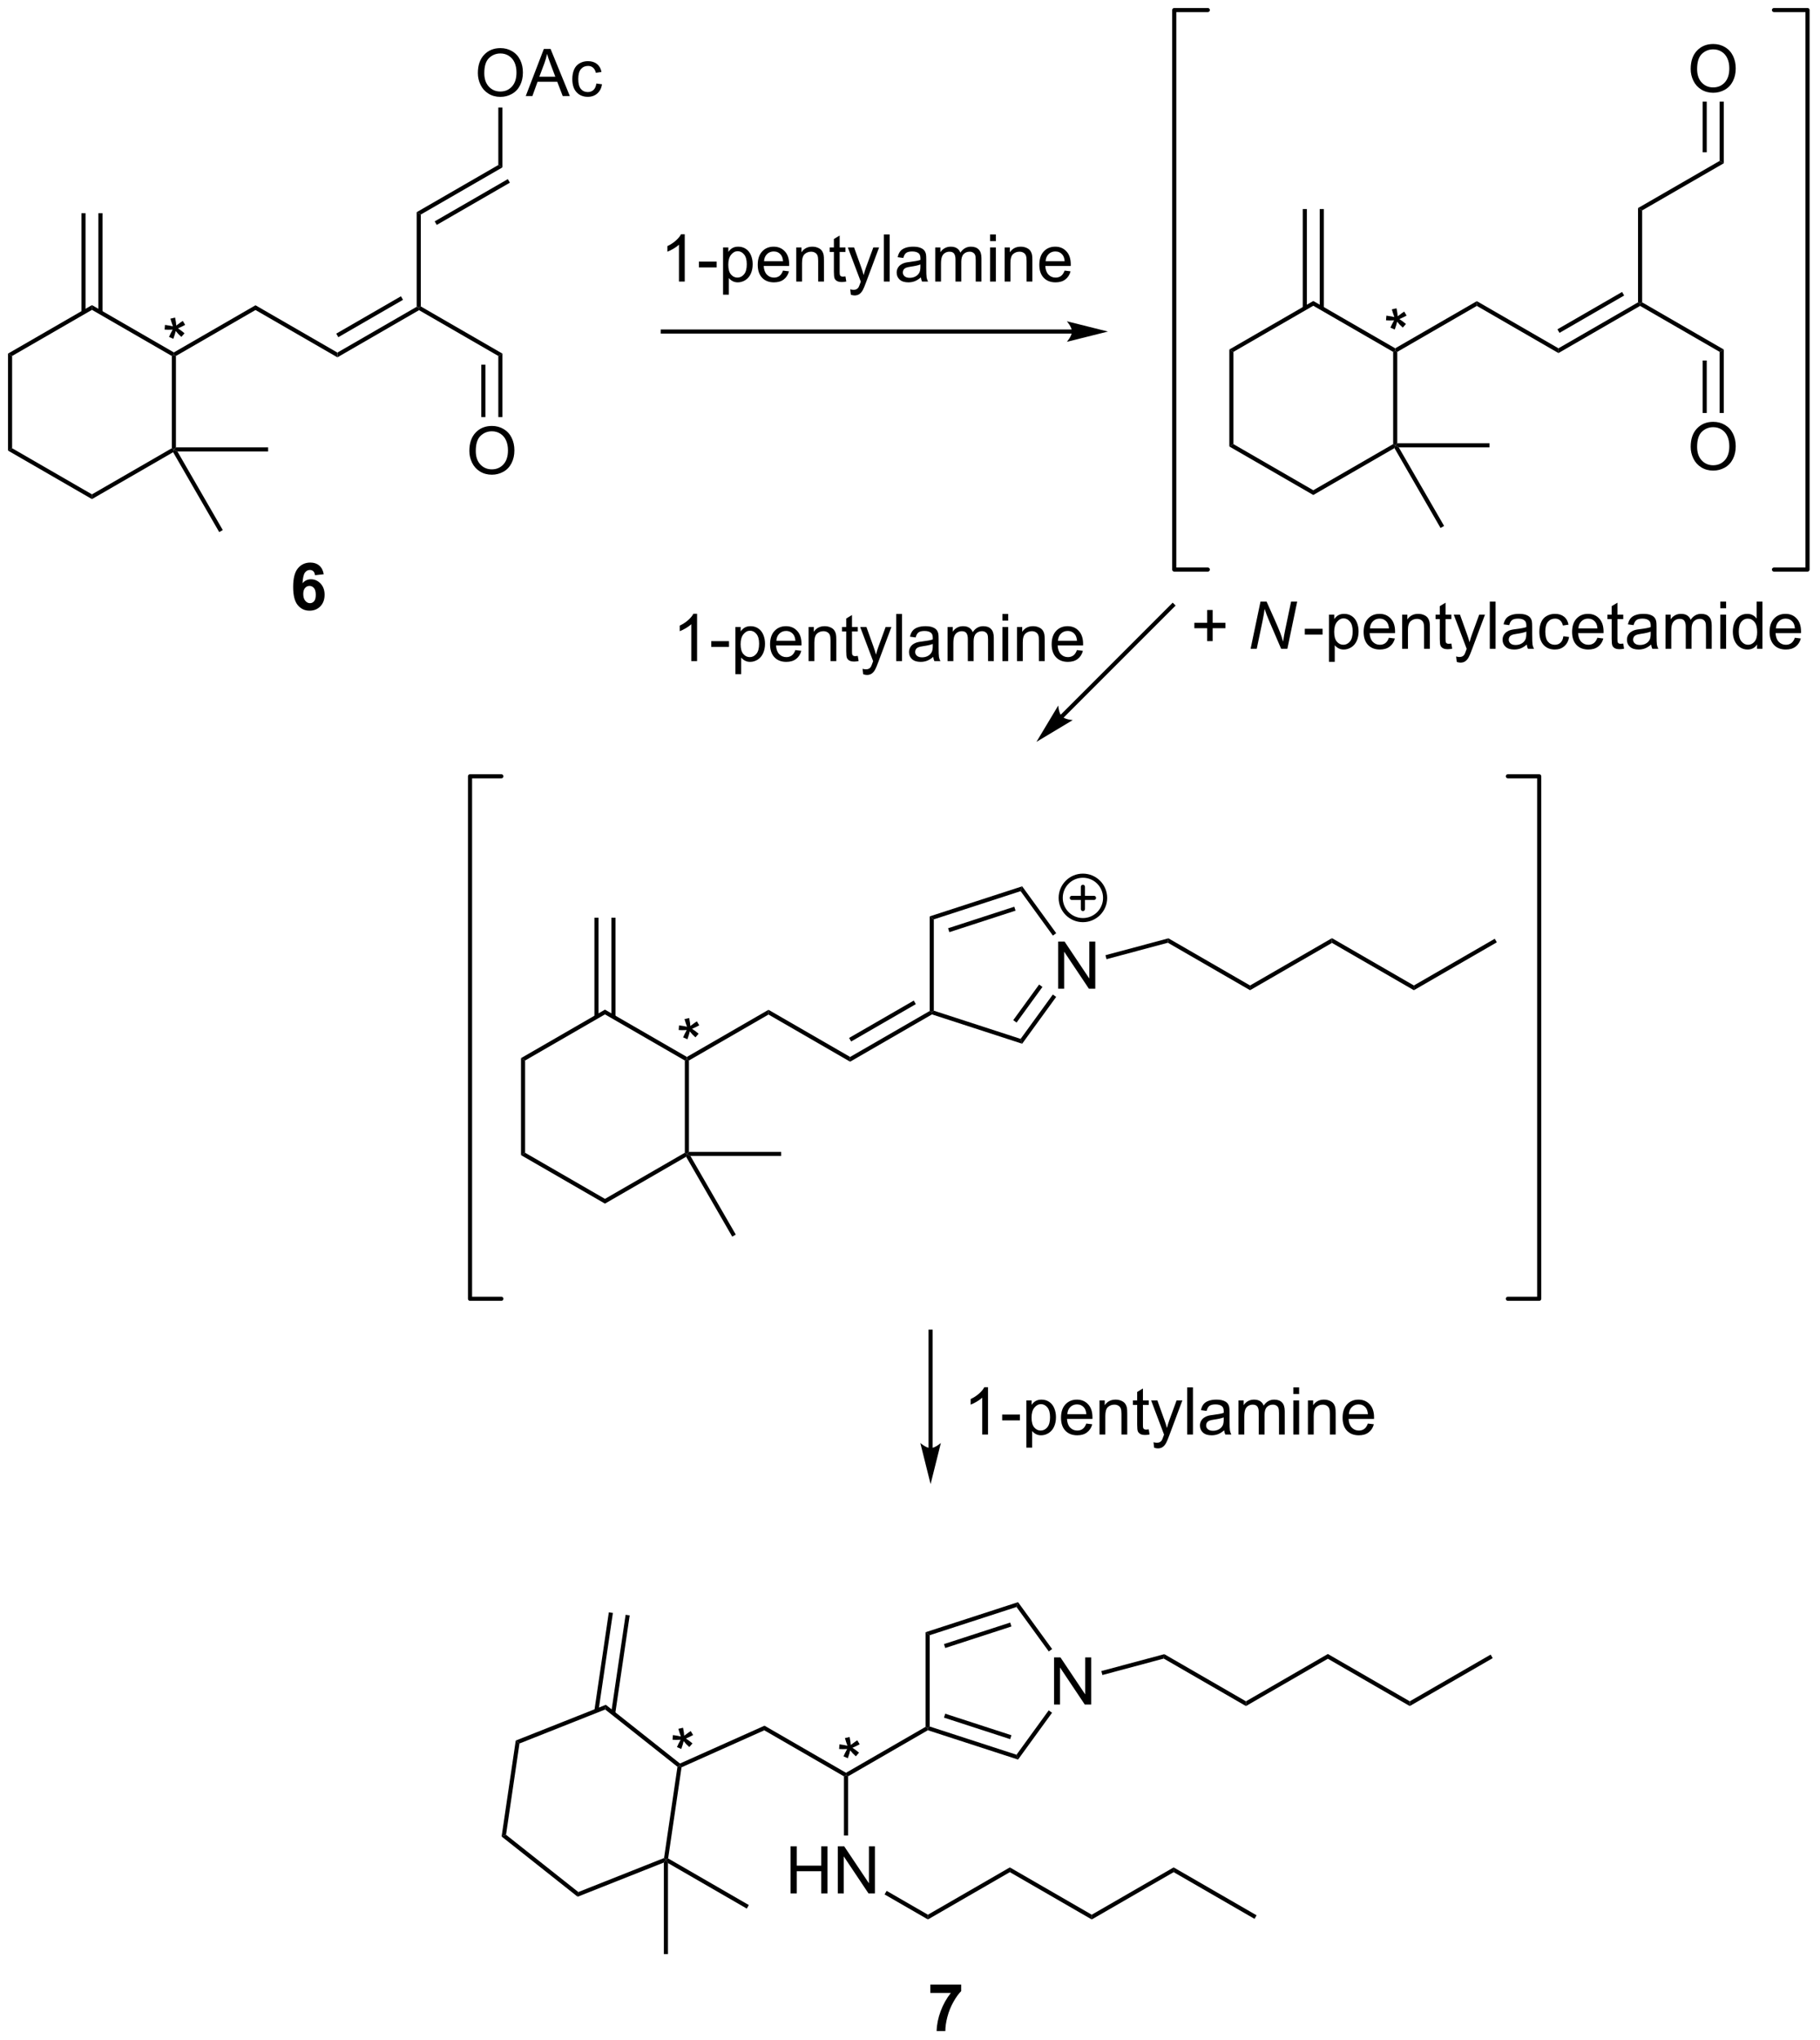 <?xml version="1.0" encoding="UTF-8"?>
<!DOCTYPE svg PUBLIC '-//W3C//DTD SVG 1.0//EN'
          'http://www.w3.org/TR/2001/REC-SVG-20010904/DTD/svg10.dtd'>
<svg stroke-dasharray="none" shape-rendering="auto" xmlns="http://www.w3.org/2000/svg" font-family="'Dialog'" text-rendering="auto" width="607" fill-opacity="1" color-interpolation="auto" color-rendering="auto" preserveAspectRatio="xMidYMid meet" font-size="12px" viewBox="0 0 607 680" fill="black" xmlns:xlink="http://www.w3.org/1999/xlink" stroke="black" image-rendering="auto" stroke-miterlimit="10" stroke-linecap="square" stroke-linejoin="miter" font-style="normal" stroke-width="1" height="680" stroke-dashoffset="0" font-weight="normal" stroke-opacity="1"
><!--Generated by the Batik Graphics2D SVG Generator--><defs id="genericDefs"
  /><g
  ><defs id="defs1"
    ><clipPath clipPathUnits="userSpaceOnUse" id="clipPath1"
      ><path d="M0.646 0.646 L227.963 0.646 L227.963 255.553 L0.646 255.553 L0.646 0.646 Z"
      /></clipPath
      ><clipPath clipPathUnits="userSpaceOnUse" id="clipPath2"
      ><path d="M1.601 18.653 L1.601 266.473 L222.597 266.473 L222.597 18.653 Z"
      /></clipPath
      ><clipPath clipPathUnits="userSpaceOnUse" id="clipPath3"
      ><path d="M-25.435 52.709 L186.979 180.345 L300.801 -9.078 L88.387 -136.715 Z"
      /></clipPath
      ><clipPath clipPathUnits="userSpaceOnUse" id="clipPath4"
      ><path d="M0.973 18.025 L0.973 68.576 L0.973 68.576 L186.979 180.345 L223.225 120.024 L223.225 18.025 L0.973 18.025 Z"
      /></clipPath
      ><clipPath clipPathUnits="userSpaceOnUse" id="clipPath5"
      ><path d="M1.601 18.653 L1.601 266.472 L222.597 266.472 L222.597 18.653 Z"
      /></clipPath
      ><clipPath clipPathUnits="userSpaceOnUse" id="clipPath6"
      ><path d="M47.54 179.446 L259.954 307.082 L373.775 117.659 L161.361 -9.977 Z"
      /></clipPath
      ><clipPath clipPathUnits="userSpaceOnUse" id="clipPath7"
      ><path d="M47.54 179.446 L196.743 269.1 L223.225 269.1 L223.225 269.1 L223.225 27.196 L207.963 18.025 L144.536 18.025 Z"
      /></clipPath
      ><clipPath clipPathUnits="userSpaceOnUse" id="clipPath8"
      ><path d="M-68.09 147.558 L144.324 275.194 L258.145 85.771 L45.731 -41.865 Z"
      /></clipPath
      ><clipPath clipPathUnits="userSpaceOnUse" id="clipPath9"
      ><path d="M0.973 32.622 L0.973 189.057 L0.973 189.057 L134.182 269.1 L147.986 269.1 L223.225 143.886 L223.225 64.788 L223.225 64.788 L145.402 18.025 L145.402 18.025 L9.744 18.025 Z"
      /></clipPath
      ><clipPath clipPathUnits="userSpaceOnUse" id="clipPath10"
      ><path d="M-133.525 206.641 L78.888 334.277 L192.71 144.855 L-19.704 17.218 Z"
      /></clipPath
      ><clipPath clipPathUnits="userSpaceOnUse" id="clipPath11"
      ><path d="M0.973 29.643 L0.973 269.1 L118.052 269.1 L192.71 144.855 L0.973 29.643 Z"
      /></clipPath
      ><clipPath clipPathUnits="userSpaceOnUse" id="clipPath12"
      ><path d="M-142.381 188.739 L70.033 316.375 L183.854 126.952 L-28.559 -0.684 Z"
      /></clipPath
      ><clipPath clipPathUnits="userSpaceOnUse" id="clipPath13"
      ><path d="M0.973 18.025 L0.973 269.1 L98.44 269.1 L183.854 126.952 L2.576 18.025 L0.973 18.025 Z"
      /></clipPath
    ></defs
    ><g transform="scale(2.667,2.667) translate(-0.646,-0.646) matrix(1.029,0,0,1.029,-1.001,-18.541)"
    ><path d="M42.591 62.062 L42.591 61.484 L52.266 55.898 L52.516 56.043 L52.516 56.331 ZM42.716 59.608 L50.578 55.068 L50.328 54.635 L42.466 59.174 Z" stroke="none" clip-path="url(#clipPath2)"
    /></g
    ><g transform="matrix(2.743,0,0,2.743,-4.391,-51.165)"
    ><path d="M58.669 73.459 Q58.669 72.032 59.434 71.227 Q60.2 70.42 61.411 70.42 Q62.202 70.42 62.838 70.8 Q63.476 71.178 63.809 71.855 Q64.145 72.532 64.145 73.391 Q64.145 74.263 63.794 74.951 Q63.442 75.638 62.796 75.993 Q62.153 76.347 61.406 76.347 Q60.598 76.347 59.96 75.956 Q59.325 75.563 58.997 74.888 Q58.669 74.211 58.669 73.459 ZM59.45 73.469 Q59.45 74.506 60.005 75.102 Q60.562 75.696 61.403 75.696 Q62.257 75.696 62.809 75.094 Q63.364 74.493 63.364 73.388 Q63.364 72.688 63.127 72.167 Q62.89 71.646 62.434 71.36 Q61.981 71.071 61.413 71.071 Q60.609 71.071 60.028 71.626 Q59.45 72.178 59.45 73.469 Z" stroke="none" clip-path="url(#clipPath2)"
    /></g
    ><g transform="matrix(2.743,0,0,2.743,-4.391,-51.165)"
    ><path d="M52.766 55.898 L52.516 56.043 L52.266 55.898 L52.266 44.438 L52.766 44.727 Z" stroke="none" clip-path="url(#clipPath2)"
    /></g
    ><g transform="matrix(2.743,0,0,2.743,-4.391,-51.165)"
    ><path d="M52.766 44.727 L52.266 44.438 L62.191 38.708 L62.691 38.997 ZM54.704 45.99 L63.597 40.856 L63.347 40.423 L54.454 45.557 Z" stroke="none" clip-path="url(#clipPath2)"
    /></g
    ><g transform="matrix(2.743,0,0,2.743,-4.391,-51.165)"
    ><path d="M62.691 69.346 L62.191 69.346 L62.191 61.917 L62.691 61.629 ZM60.62 69.346 L60.62 62.968 L60.12 62.968 L60.12 69.346 Z" stroke="none" clip-path="url(#clipPath2)"
    /></g
    ><g transform="matrix(2.743,0,0,2.743,-4.391,-51.165)"
    ><path d="M62.691 61.629 L62.191 61.917 L52.516 56.331 L52.516 56.043 L52.766 55.898 Z" stroke="none" clip-path="url(#clipPath2)"
    /></g
    ><g transform="matrix(2.743,0,0,2.743,-4.391,-51.165)"
    ><path d="M42.591 61.484 L42.591 62.062 L32.666 56.331 L32.666 55.754 Z" stroke="none" clip-path="url(#clipPath2)"
    /></g
    ><g transform="matrix(2.743,0,0,2.743,-4.391,-51.165)"
    ><path d="M32.666 55.754 L32.666 56.331 L22.992 61.917 L22.742 61.773 L22.742 61.484 Z" stroke="none" clip-path="url(#clipPath2)"
    /></g
    ><g transform="matrix(2.743,0,0,2.743,-4.391,-51.165)"
    ><path d="M22.742 61.484 L22.742 61.773 L22.492 61.917 L12.782 56.312 L12.782 55.734 Z" stroke="none" clip-path="url(#clipPath2)"
    /></g
    ><g transform="matrix(2.743,0,0,2.743,-4.391,-51.165)"
    ><path d="M12.782 55.734 L12.782 56.312 L3.073 61.917 L2.573 61.629 Z" stroke="none" clip-path="url(#clipPath2)"
    /></g
    ><g transform="matrix(2.743,0,0,2.743,-4.391,-51.165)"
    ><path d="M2.573 61.629 L3.073 61.917 L3.073 73.129 L2.573 73.417 Z" stroke="none" clip-path="url(#clipPath2)"
    /></g
    ><g transform="matrix(2.743,0,0,2.743,-4.391,-51.165)"
    ><path d="M2.573 73.417 L3.073 73.129 L12.782 78.734 L12.782 79.312 Z" stroke="none" clip-path="url(#clipPath2)"
    /></g
    ><g transform="matrix(2.743,0,0,2.743,-4.391,-51.165)"
    ><path d="M12.782 79.312 L12.782 78.734 L22.492 73.129 L22.742 73.273 L22.65 73.614 Z" stroke="none" clip-path="url(#clipPath2)"
    /></g
    ><g transform="matrix(2.743,0,0,2.743,-4.391,-51.165)"
    ><path d="M22.992 73.023 L22.742 73.273 L22.492 73.129 L22.492 61.917 L22.742 61.773 L22.992 61.917 Z" stroke="none" clip-path="url(#clipPath2)"
    /></g
    ><g transform="matrix(2.743,0,0,2.743,-4.391,-51.165)"
    ><path d="M22.65 73.614 L22.742 73.273 L23.175 73.523 L28.688 83.073 L28.255 83.323 Z" stroke="none" clip-path="url(#clipPath2)"
    /></g
    ><g transform="matrix(2.743,0,0,2.743,-4.391,-51.165)"
    ><path d="M23.175 73.523 L22.742 73.273 L22.992 73.023 L34.202 73.023 L34.202 73.523 Z" stroke="none" clip-path="url(#clipPath2)"
    /></g
    ><g transform="matrix(2.743,0,0,2.743,-4.391,-51.165)"
    ><path d="M14.064 56.618 L14.064 44.563 L13.564 44.563 L13.564 56.618 ZM12.001 56.618 L12.001 44.563 L11.501 44.563 L11.501 56.618 Z" stroke="none" clip-path="url(#clipPath2)"
    /></g
    ><g transform="matrix(2.743,0,0,2.743,-4.391,-51.165)"
    ><path d="M59.703 27.539 Q59.703 26.112 60.469 25.307 Q61.235 24.5 62.446 24.5 Q63.237 24.5 63.873 24.88 Q64.511 25.257 64.844 25.934 Q65.18 26.612 65.18 27.471 Q65.18 28.343 64.829 29.031 Q64.477 29.718 63.831 30.073 Q63.188 30.427 62.441 30.427 Q61.633 30.427 60.995 30.036 Q60.36 29.643 60.032 28.968 Q59.703 28.291 59.703 27.539 ZM60.485 27.549 Q60.485 28.585 61.039 29.182 Q61.597 29.776 62.438 29.776 Q63.292 29.776 63.844 29.174 Q64.399 28.573 64.399 27.468 Q64.399 26.768 64.162 26.247 Q63.925 25.726 63.469 25.44 Q63.016 25.151 62.448 25.151 Q61.644 25.151 61.063 25.705 Q60.485 26.257 60.485 27.549 ZM65.525 30.328 L67.726 24.601 L68.543 24.601 L70.887 30.328 L70.022 30.328 L69.356 28.593 L66.96 28.593 L66.332 30.328 L65.525 30.328 ZM67.179 27.976 L69.121 27.976 L68.522 26.39 Q68.249 25.666 68.116 25.203 Q68.007 25.752 67.809 26.296 L67.179 27.976 ZM74.109 28.807 L74.801 28.898 Q74.687 29.612 74.22 30.018 Q73.754 30.421 73.075 30.421 Q72.223 30.421 71.705 29.864 Q71.187 29.307 71.187 28.268 Q71.187 27.596 71.408 27.093 Q71.632 26.588 72.088 26.338 Q72.543 26.085 73.077 26.085 Q73.754 26.085 74.184 26.427 Q74.614 26.768 74.734 27.398 L74.051 27.502 Q73.952 27.085 73.705 26.875 Q73.457 26.664 73.106 26.664 Q72.575 26.664 72.241 27.044 Q71.911 27.424 71.911 28.25 Q71.911 29.085 72.231 29.466 Q72.551 29.843 73.067 29.843 Q73.481 29.843 73.757 29.591 Q74.036 29.335 74.109 28.807 Z" stroke="none" clip-path="url(#clipPath2)"
    /></g
    ><g transform="matrix(2.743,0,0,2.743,-4.391,-51.165)"
    ><path d="M62.691 38.997 L62.191 38.708 L62.191 31.721 L62.691 31.721 Z" stroke="none" clip-path="url(#clipPath2)"
    /></g
    ><g transform="matrix(2.743,0,0,2.743,-4.391,-51.165)"
    ><path d="M131.94 58.698 L82.184 58.698 L81.934 58.698 L81.934 59.198 L82.184 59.198 L131.94 59.198 L132.19 59.198 L132.19 58.698 L131.94 58.698 ZM136.315 58.948 L131.315 57.698 C131.315 57.698 131.94 58.401 131.94 58.948 C131.94 59.495 131.315 60.198 131.315 60.198 Z" stroke="none" clip-path="url(#clipPath2)"
    /></g
    ><g transform="matrix(2.743,0,0,2.743,-4.391,-51.165)"
    ><path d="M40.964 88.448 L39.901 88.566 Q39.862 88.237 39.698 88.081 Q39.534 87.925 39.271 87.925 Q38.925 87.925 38.683 88.237 Q38.443 88.55 38.381 89.54 Q38.792 89.055 39.401 89.055 Q40.089 89.055 40.579 89.579 Q41.068 90.102 41.068 90.93 Q41.068 91.808 40.553 92.342 Q40.037 92.873 39.23 92.873 Q38.362 92.873 37.803 92.198 Q37.245 91.524 37.245 89.987 Q37.245 88.415 37.826 87.719 Q38.409 87.024 39.339 87.024 Q39.99 87.024 40.417 87.388 Q40.847 87.753 40.964 88.448 ZM38.474 90.844 Q38.474 91.378 38.719 91.67 Q38.967 91.961 39.284 91.961 Q39.589 91.961 39.792 91.724 Q39.995 91.485 39.995 90.941 Q39.995 90.383 39.776 90.123 Q39.558 89.862 39.23 89.862 Q38.912 89.862 38.693 90.112 Q38.474 90.36 38.474 90.844 Z" stroke="none" clip-path="url(#clipPath2)"
    /></g
    ><g transform="matrix(1.413,2.351,-2.351,1.413,159.862,-14.665)"
    ><path d="M18.432 54.899 L18.612 54.344 Q19.234 54.563 19.515 54.724 Q19.44 54.016 19.437 53.75 L20.002 53.75 Q19.992 54.138 19.914 54.719 Q20.315 54.516 20.836 54.344 L21.015 54.899 Q20.518 55.063 20.041 55.117 Q20.281 55.326 20.713 55.857 L20.245 56.188 Q20.018 55.88 19.711 55.349 Q19.422 55.899 19.203 56.188 L18.742 55.857 Q19.195 55.297 19.39 55.117 Q18.885 55.021 18.432 54.899 Z" stroke="none" clip-path="url(#clipPath4)"
    /></g
    ><g transform="matrix(2.743,0,0,2.743,-4.391,-51.163)"
    ><path d="M148.38 96.573 L148.38 95.003 L146.82 95.003 L146.82 94.346 L148.38 94.346 L148.38 92.789 L149.044 92.789 L149.044 94.346 L150.602 94.346 L150.602 95.003 L149.044 95.003 L149.044 96.573 L148.38 96.573 Z" stroke="none" clip-path="url(#clipPath5)"
    /></g
    ><g transform="matrix(2.743,0,0,2.743,-4.391,-51.163)"
    ><path d="M153.66 97.5 L154.861 91.773 L155.603 91.773 L156.566 93.922 Q157.009 94.906 157.267 95.578 Q157.415 95.969 157.611 96.633 Q157.715 95.909 157.876 95.141 L158.579 91.773 L159.324 91.773 L158.129 97.5 L157.371 97.5 L155.949 94.19 Q155.572 93.315 155.361 92.648 Q155.301 93.206 155.134 94.018 L154.407 97.5 L153.66 97.5 Z" stroke="none" clip-path="url(#clipPath5)"
    /></g
    ><g transform="matrix(2.743,0,0,2.743,-4.391,-51.163)"
    ><path d="M160.25 95.781 L160.25 95.073 L162.409 95.073 L162.409 95.781 L160.25 95.781 ZM163.188 99.091 L163.188 93.352 L163.828 93.352 L163.828 93.891 Q164.055 93.573 164.339 93.417 Q164.625 93.258 165.031 93.258 Q165.562 93.258 165.969 93.531 Q166.375 93.805 166.581 94.302 Q166.789 94.799 166.789 95.393 Q166.789 96.031 166.56 96.542 Q166.331 97.049 165.896 97.323 Q165.461 97.594 164.979 97.594 Q164.628 97.594 164.349 97.445 Q164.07 97.297 163.891 97.07 L163.891 99.091 L163.188 99.091 ZM163.823 95.448 Q163.823 96.25 164.146 96.633 Q164.471 97.016 164.932 97.016 Q165.401 97.016 165.734 96.62 Q166.07 96.221 166.07 95.391 Q166.07 94.596 165.742 94.203 Q165.417 93.807 164.964 93.807 Q164.516 93.807 164.169 94.229 Q163.823 94.648 163.823 95.448 ZM170.475 96.164 L171.202 96.253 Q171.03 96.891 170.564 97.242 Q170.1 97.594 169.379 97.594 Q168.468 97.594 167.934 97.034 Q167.402 96.471 167.402 95.461 Q167.402 94.414 167.941 93.836 Q168.481 93.258 169.34 93.258 Q170.171 93.258 170.697 93.826 Q171.225 94.391 171.225 95.417 Q171.225 95.479 171.223 95.604 L168.129 95.604 Q168.168 96.289 168.514 96.654 Q168.863 97.016 169.381 97.016 Q169.769 97.016 170.043 96.812 Q170.316 96.609 170.475 96.164 ZM168.168 95.026 L170.483 95.026 Q170.436 94.503 170.218 94.242 Q169.881 93.836 169.348 93.836 Q168.863 93.836 168.533 94.162 Q168.202 94.484 168.168 95.026 ZM172.086 97.5 L172.086 93.352 L172.719 93.352 L172.719 93.94 Q173.174 93.258 174.039 93.258 Q174.414 93.258 174.727 93.393 Q175.042 93.526 175.198 93.745 Q175.354 93.963 175.417 94.266 Q175.456 94.461 175.456 94.948 L175.456 97.5 L174.753 97.5 L174.753 94.977 Q174.753 94.547 174.669 94.333 Q174.589 94.12 174.38 93.995 Q174.172 93.867 173.891 93.867 Q173.44 93.867 173.115 94.154 Q172.789 94.438 172.789 95.234 L172.789 97.5 L172.086 97.5 ZM178.069 96.87 L178.171 97.492 Q177.874 97.555 177.639 97.555 Q177.256 97.555 177.046 97.435 Q176.835 97.312 176.749 97.115 Q176.663 96.917 176.663 96.284 L176.663 93.898 L176.147 93.898 L176.147 93.352 L176.663 93.352 L176.663 92.323 L177.363 91.901 L177.363 93.352 L178.069 93.352 L178.069 93.898 L177.363 93.898 L177.363 96.323 Q177.363 96.625 177.4 96.711 Q177.436 96.797 177.519 96.849 Q177.606 96.898 177.762 96.898 Q177.879 96.898 178.069 96.87 ZM178.727 99.099 L178.648 98.438 Q178.878 98.5 179.049 98.5 Q179.284 98.5 179.424 98.422 Q179.565 98.344 179.656 98.203 Q179.721 98.099 179.87 97.68 Q179.891 97.622 179.932 97.508 L178.359 93.352 L179.117 93.352 L179.979 95.753 Q180.148 96.211 180.281 96.713 Q180.401 96.229 180.57 95.768 L181.456 93.352 L182.159 93.352 L180.581 97.57 Q180.328 98.255 180.188 98.513 Q180 98.859 179.758 99.021 Q179.516 99.185 179.18 99.185 Q178.977 99.185 178.727 99.099 ZM182.742 97.5 L182.742 91.773 L183.445 91.773 L183.445 97.5 L182.742 97.5 ZM187.241 96.987 Q186.85 97.32 186.488 97.458 Q186.129 97.594 185.715 97.594 Q185.03 97.594 184.663 97.26 Q184.296 96.924 184.296 96.406 Q184.296 96.102 184.434 95.849 Q184.574 95.596 184.798 95.445 Q185.022 95.292 185.303 95.213 Q185.512 95.159 185.928 95.109 Q186.78 95.008 187.184 94.867 Q187.186 94.721 187.186 94.682 Q187.186 94.253 186.988 94.078 Q186.718 93.838 186.186 93.838 Q185.691 93.838 185.454 94.013 Q185.218 94.188 185.106 94.628 L184.418 94.534 Q184.512 94.094 184.725 93.823 Q184.941 93.549 185.348 93.404 Q185.754 93.258 186.288 93.258 Q186.819 93.258 187.15 93.383 Q187.483 93.508 187.639 93.698 Q187.796 93.885 187.858 94.174 Q187.894 94.354 187.894 94.823 L187.894 95.76 Q187.894 96.742 187.939 97.003 Q187.983 97.26 188.116 97.5 L187.381 97.5 Q187.272 97.281 187.241 96.987 ZM187.184 95.417 Q186.801 95.573 186.035 95.682 Q185.6 95.745 185.421 95.823 Q185.241 95.901 185.142 96.052 Q185.046 96.203 185.046 96.385 Q185.046 96.667 185.259 96.854 Q185.473 97.042 185.881 97.042 Q186.288 97.042 186.603 96.865 Q186.921 96.688 187.069 96.378 Q187.184 96.141 187.184 95.674 L187.184 95.417 ZM191.69 95.979 L192.383 96.07 Q192.268 96.784 191.802 97.19 Q191.336 97.594 190.656 97.594 Q189.805 97.594 189.286 97.037 Q188.768 96.479 188.768 95.44 Q188.768 94.768 188.99 94.266 Q189.214 93.76 189.669 93.51 Q190.125 93.258 190.659 93.258 Q191.336 93.258 191.766 93.599 Q192.195 93.94 192.315 94.57 L191.633 94.674 Q191.534 94.258 191.286 94.047 Q191.039 93.836 190.688 93.836 Q190.156 93.836 189.823 94.216 Q189.492 94.596 189.492 95.422 Q189.492 96.258 189.812 96.638 Q190.133 97.016 190.648 97.016 Q191.062 97.016 191.339 96.763 Q191.617 96.508 191.69 95.979 ZM195.823 96.164 L196.549 96.253 Q196.378 96.891 195.911 97.242 Q195.448 97.594 194.727 97.594 Q193.815 97.594 193.281 97.034 Q192.75 96.471 192.75 95.461 Q192.75 94.414 193.289 93.836 Q193.828 93.258 194.688 93.258 Q195.518 93.258 196.044 93.826 Q196.573 94.391 196.573 95.417 Q196.573 95.479 196.57 95.604 L193.477 95.604 Q193.516 96.289 193.862 96.654 Q194.211 97.016 194.729 97.016 Q195.117 97.016 195.391 96.812 Q195.664 96.609 195.823 96.164 ZM193.516 95.026 L195.831 95.026 Q195.784 94.503 195.565 94.242 Q195.229 93.836 194.695 93.836 Q194.211 93.836 193.88 94.162 Q193.549 94.484 193.516 95.026 ZM198.968 96.87 L199.069 97.492 Q198.772 97.555 198.538 97.555 Q198.155 97.555 197.944 97.435 Q197.733 97.312 197.647 97.115 Q197.561 96.917 197.561 96.284 L197.561 93.898 L197.046 93.898 L197.046 93.352 L197.561 93.352 L197.561 92.323 L198.262 91.901 L198.262 93.352 L198.968 93.352 L198.968 93.898 L198.262 93.898 L198.262 96.323 Q198.262 96.625 198.298 96.711 Q198.335 96.797 198.418 96.849 Q198.504 96.898 198.66 96.898 Q198.777 96.898 198.968 96.87 ZM202.362 96.987 Q201.971 97.32 201.609 97.458 Q201.25 97.594 200.836 97.594 Q200.151 97.594 199.784 97.26 Q199.417 96.924 199.417 96.406 Q199.417 96.102 199.555 95.849 Q199.695 95.596 199.919 95.445 Q200.143 95.292 200.424 95.213 Q200.633 95.159 201.049 95.109 Q201.901 95.008 202.305 94.867 Q202.307 94.721 202.307 94.682 Q202.307 94.253 202.109 94.078 Q201.839 93.838 201.307 93.838 Q200.812 93.838 200.576 94.013 Q200.339 94.188 200.227 94.628 L199.539 94.534 Q199.633 94.094 199.846 93.823 Q200.062 93.549 200.469 93.404 Q200.875 93.258 201.409 93.258 Q201.94 93.258 202.271 93.383 Q202.604 93.508 202.76 93.698 Q202.917 93.885 202.979 94.174 Q203.016 94.354 203.016 94.823 L203.016 95.76 Q203.016 96.742 203.06 97.003 Q203.104 97.26 203.237 97.5 L202.503 97.5 Q202.393 97.281 202.362 96.987 ZM202.305 95.417 Q201.922 95.573 201.156 95.682 Q200.721 95.745 200.542 95.823 Q200.362 95.901 200.263 96.052 Q200.167 96.203 200.167 96.385 Q200.167 96.667 200.38 96.854 Q200.594 97.042 201.003 97.042 Q201.409 97.042 201.724 96.865 Q202.042 96.688 202.19 96.378 Q202.305 96.141 202.305 95.674 L202.305 95.417 ZM204.106 97.5 L204.106 93.352 L204.733 93.352 L204.733 93.932 Q204.928 93.628 205.251 93.443 Q205.577 93.258 205.991 93.258 Q206.452 93.258 206.746 93.451 Q207.043 93.641 207.163 93.984 Q207.655 93.258 208.444 93.258 Q209.061 93.258 209.392 93.599 Q209.725 93.94 209.725 94.651 L209.725 97.5 L209.027 97.5 L209.027 94.885 Q209.027 94.463 208.957 94.279 Q208.889 94.094 208.71 93.982 Q208.53 93.867 208.288 93.867 Q207.85 93.867 207.561 94.159 Q207.272 94.448 207.272 95.088 L207.272 97.5 L206.569 97.5 L206.569 94.805 Q206.569 94.336 206.397 94.102 Q206.225 93.867 205.835 93.867 Q205.538 93.867 205.285 94.023 Q205.035 94.18 204.921 94.482 Q204.809 94.781 204.809 95.346 L204.809 97.5 L204.106 97.5 ZM210.772 92.581 L210.772 91.773 L211.475 91.773 L211.475 92.581 L210.772 92.581 ZM210.772 97.5 L210.772 93.352 L211.475 93.352 L211.475 97.5 L210.772 97.5 ZM215.237 97.5 L215.237 96.977 Q214.844 97.594 214.078 97.594 Q213.581 97.594 213.164 97.32 Q212.75 97.047 212.521 96.557 Q212.292 96.065 212.292 95.43 Q212.292 94.807 212.497 94.302 Q212.706 93.797 213.12 93.529 Q213.534 93.258 214.047 93.258 Q214.422 93.258 214.714 93.417 Q215.008 93.573 215.19 93.828 L215.19 91.773 L215.891 91.773 L215.891 97.5 L215.237 97.5 ZM213.016 95.43 Q213.016 96.227 213.352 96.622 Q213.688 97.016 214.143 97.016 Q214.604 97.016 214.927 96.638 Q215.25 96.26 215.25 95.487 Q215.25 94.635 214.922 94.237 Q214.594 93.838 214.112 93.838 Q213.643 93.838 213.328 94.221 Q213.016 94.604 213.016 95.43 ZM219.835 96.164 L220.561 96.253 Q220.389 96.891 219.923 97.242 Q219.46 97.594 218.738 97.594 Q217.827 97.594 217.293 97.034 Q216.762 96.471 216.762 95.461 Q216.762 94.414 217.301 93.836 Q217.84 93.258 218.699 93.258 Q219.53 93.258 220.056 93.826 Q220.585 94.391 220.585 95.417 Q220.585 95.479 220.582 95.604 L217.488 95.604 Q217.527 96.289 217.874 96.654 Q218.223 97.016 218.741 97.016 Q219.129 97.016 219.402 96.812 Q219.676 96.609 219.835 96.164 ZM217.527 95.026 L219.843 95.026 Q219.796 94.503 219.577 94.242 Q219.241 93.836 218.707 93.836 Q218.223 93.836 217.892 94.162 Q217.561 94.484 217.527 95.026 Z" stroke="none" clip-path="url(#clipPath5)"
    /></g
    ><g transform="matrix(2.743,0,0,2.743,-4.391,-51.163)"
    ><path d="M84.857 52.875 L84.154 52.875 L84.154 48.393 Q83.898 48.635 83.487 48.878 Q83.076 49.12 82.747 49.242 L82.747 48.562 Q83.336 48.284 83.776 47.891 Q84.219 47.495 84.404 47.125 L84.857 47.125 L84.857 52.875 ZM86.579 51.156 L86.579 50.448 L88.738 50.448 L88.738 51.156 L86.579 51.156 ZM89.517 54.466 L89.517 48.727 L90.158 48.727 L90.158 49.266 Q90.384 48.948 90.668 48.792 Q90.954 48.633 91.361 48.633 Q91.892 48.633 92.298 48.906 Q92.704 49.18 92.91 49.677 Q93.118 50.175 93.118 50.768 Q93.118 51.406 92.889 51.917 Q92.66 52.425 92.225 52.698 Q91.79 52.969 91.309 52.969 Q90.957 52.969 90.678 52.82 Q90.4 52.672 90.22 52.445 L90.22 54.466 L89.517 54.466 ZM90.152 50.823 Q90.152 51.625 90.475 52.008 Q90.801 52.391 91.262 52.391 Q91.731 52.391 92.064 51.995 Q92.4 51.596 92.4 50.766 Q92.4 49.971 92.072 49.578 Q91.746 49.182 91.293 49.182 Q90.845 49.182 90.499 49.604 Q90.152 50.023 90.152 50.823 ZM96.805 51.539 L97.531 51.628 Q97.359 52.266 96.893 52.617 Q96.43 52.969 95.708 52.969 Q94.797 52.969 94.263 52.409 Q93.732 51.846 93.732 50.836 Q93.732 49.789 94.271 49.211 Q94.81 48.633 95.669 48.633 Q96.5 48.633 97.026 49.2 Q97.555 49.766 97.555 50.792 Q97.555 50.854 97.552 50.979 L94.458 50.979 Q94.497 51.664 94.844 52.029 Q95.193 52.391 95.711 52.391 Q96.099 52.391 96.372 52.188 Q96.646 51.984 96.805 51.539 ZM94.497 50.401 L96.812 50.401 Q96.766 49.878 96.547 49.617 Q96.211 49.211 95.677 49.211 Q95.193 49.211 94.862 49.536 Q94.531 49.859 94.497 50.401 ZM98.415 52.875 L98.415 48.727 L99.048 48.727 L99.048 49.315 Q99.504 48.633 100.368 48.633 Q100.743 48.633 101.056 48.768 Q101.371 48.901 101.527 49.12 Q101.684 49.339 101.746 49.641 Q101.785 49.836 101.785 50.323 L101.785 52.875 L101.082 52.875 L101.082 50.352 Q101.082 49.922 100.999 49.708 Q100.918 49.495 100.71 49.37 Q100.501 49.242 100.22 49.242 Q99.769 49.242 99.444 49.529 Q99.118 49.812 99.118 50.609 L99.118 52.875 L98.415 52.875 ZM104.398 52.245 L104.5 52.867 Q104.203 52.93 103.969 52.93 Q103.586 52.93 103.375 52.81 Q103.164 52.688 103.078 52.49 Q102.992 52.292 102.992 51.659 L102.992 49.273 L102.477 49.273 L102.477 48.727 L102.992 48.727 L102.992 47.698 L103.693 47.276 L103.693 48.727 L104.398 48.727 L104.398 49.273 L103.693 49.273 L103.693 51.698 Q103.693 52 103.729 52.086 Q103.766 52.172 103.849 52.224 Q103.935 52.273 104.091 52.273 Q104.208 52.273 104.398 52.245 ZM105.056 54.474 L104.978 53.812 Q105.207 53.875 105.379 53.875 Q105.613 53.875 105.754 53.797 Q105.894 53.719 105.986 53.578 Q106.051 53.474 106.199 53.055 Q106.22 52.997 106.262 52.883 L104.689 48.727 L105.447 48.727 L106.309 51.128 Q106.478 51.586 106.611 52.089 Q106.731 51.604 106.9 51.143 L107.785 48.727 L108.488 48.727 L106.91 52.945 Q106.658 53.63 106.517 53.888 Q106.329 54.234 106.087 54.396 Q105.845 54.56 105.509 54.56 Q105.306 54.56 105.056 54.474 ZM109.072 52.875 L109.072 47.148 L109.775 47.148 L109.775 52.875 L109.072 52.875 ZM113.57 52.362 Q113.18 52.695 112.818 52.833 Q112.458 52.969 112.044 52.969 Q111.359 52.969 110.992 52.635 Q110.625 52.3 110.625 51.781 Q110.625 51.477 110.763 51.224 Q110.904 50.971 111.128 50.82 Q111.352 50.667 111.633 50.589 Q111.841 50.534 112.258 50.484 Q113.109 50.383 113.513 50.242 Q113.516 50.096 113.516 50.057 Q113.516 49.628 113.318 49.453 Q113.047 49.214 112.516 49.214 Q112.021 49.214 111.784 49.388 Q111.547 49.562 111.435 50.003 L110.747 49.909 Q110.841 49.469 111.055 49.198 Q111.271 48.925 111.677 48.779 Q112.083 48.633 112.617 48.633 Q113.148 48.633 113.479 48.758 Q113.812 48.883 113.969 49.073 Q114.125 49.26 114.188 49.55 Q114.224 49.729 114.224 50.198 L114.224 51.135 Q114.224 52.117 114.268 52.378 Q114.312 52.635 114.445 52.875 L113.711 52.875 Q113.602 52.656 113.57 52.362 ZM113.513 50.792 Q113.13 50.948 112.365 51.057 Q111.93 51.12 111.75 51.198 Q111.57 51.276 111.471 51.427 Q111.375 51.578 111.375 51.76 Q111.375 52.042 111.588 52.229 Q111.802 52.417 112.211 52.417 Q112.617 52.417 112.932 52.24 Q113.25 52.062 113.398 51.753 Q113.513 51.516 113.513 51.05 L113.513 50.792 ZM115.314 52.875 L115.314 48.727 L115.941 48.727 L115.941 49.307 Q116.137 49.003 116.46 48.818 Q116.785 48.633 117.199 48.633 Q117.66 48.633 117.954 48.825 Q118.251 49.016 118.371 49.359 Q118.863 48.633 119.652 48.633 Q120.269 48.633 120.6 48.974 Q120.934 49.315 120.934 50.026 L120.934 52.875 L120.236 52.875 L120.236 50.26 Q120.236 49.839 120.165 49.654 Q120.098 49.469 119.918 49.357 Q119.738 49.242 119.496 49.242 Q119.059 49.242 118.769 49.534 Q118.481 49.823 118.481 50.464 L118.481 52.875 L117.777 52.875 L117.777 50.18 Q117.777 49.711 117.606 49.477 Q117.434 49.242 117.043 49.242 Q116.746 49.242 116.493 49.398 Q116.243 49.555 116.129 49.857 Q116.017 50.156 116.017 50.721 L116.017 52.875 L115.314 52.875 ZM121.981 47.956 L121.981 47.148 L122.684 47.148 L122.684 47.956 L121.981 47.956 ZM121.981 52.875 L121.981 48.727 L122.684 48.727 L122.684 52.875 L121.981 52.875 ZM123.755 52.875 L123.755 48.727 L124.388 48.727 L124.388 49.315 Q124.844 48.633 125.708 48.633 Q126.083 48.633 126.396 48.768 Q126.711 48.901 126.867 49.12 Q127.023 49.339 127.086 49.641 Q127.125 49.836 127.125 50.323 L127.125 52.875 L126.422 52.875 L126.422 50.352 Q126.422 49.922 126.338 49.708 Q126.258 49.495 126.049 49.37 Q125.841 49.242 125.56 49.242 Q125.109 49.242 124.784 49.529 Q124.458 49.812 124.458 50.609 L124.458 52.875 L123.755 52.875 ZM131.043 51.539 L131.769 51.628 Q131.598 52.266 131.131 52.617 Q130.668 52.969 129.947 52.969 Q129.035 52.969 128.501 52.409 Q127.97 51.846 127.97 50.836 Q127.97 49.789 128.509 49.211 Q129.048 48.633 129.907 48.633 Q130.738 48.633 131.264 49.2 Q131.793 49.766 131.793 50.792 Q131.793 50.854 131.79 50.979 L128.697 50.979 Q128.736 51.664 129.082 52.029 Q129.431 52.391 129.949 52.391 Q130.337 52.391 130.611 52.188 Q130.884 51.984 131.043 51.539 ZM128.736 50.401 L131.051 50.401 Q131.004 49.878 130.785 49.617 Q130.449 49.211 129.915 49.211 Q129.431 49.211 129.1 49.536 Q128.769 49.859 128.736 50.401 Z" stroke="none" clip-path="url(#clipPath5)"
    /></g
    ><g transform="matrix(2.743,0,0,2.743,-4.391,-51.163)"
    ><path d="M191.091 61.562 L191.091 60.984 L200.766 55.398 L201.016 55.543 L201.016 55.831 ZM191.216 59.108 L199.078 54.568 L198.828 54.135 L190.966 58.674 Z" stroke="none" clip-path="url(#clipPath5)"
    /></g
    ><g transform="matrix(2.743,0,0,2.743,-4.391,-51.163)"
    ><path d="M207.168 72.959 Q207.168 71.532 207.934 70.727 Q208.7 69.92 209.911 69.92 Q210.702 69.92 211.338 70.3 Q211.976 70.678 212.309 71.355 Q212.645 72.032 212.645 72.891 Q212.645 73.763 212.293 74.451 Q211.942 75.138 211.296 75.493 Q210.653 75.847 209.905 75.847 Q209.098 75.847 208.46 75.456 Q207.825 75.063 207.497 74.388 Q207.168 73.711 207.168 72.959 ZM207.95 72.969 Q207.95 74.006 208.505 74.602 Q209.062 75.196 209.903 75.196 Q210.757 75.196 211.309 74.594 Q211.864 73.993 211.864 72.888 Q211.864 72.188 211.627 71.667 Q211.39 71.146 210.934 70.86 Q210.481 70.571 209.913 70.571 Q209.109 70.571 208.528 71.126 Q207.95 71.678 207.95 72.969 Z" stroke="none" clip-path="url(#clipPath5)"
    /></g
    ><g transform="matrix(2.743,0,0,2.743,-4.391,-51.163)"
    ><path d="M201.266 55.398 L201.016 55.543 L200.766 55.398 L200.766 43.938 L201.266 44.227 Z" stroke="none" clip-path="url(#clipPath5)"
    /></g
    ><g transform="matrix(2.743,0,0,2.743,-4.391,-51.163)"
    ><path d="M201.266 44.227 L200.766 43.938 L210.69 38.208 L211.19 38.497 Z" stroke="none" clip-path="url(#clipPath5)"
    /></g
    ><g transform="matrix(2.743,0,0,2.743,-4.391,-51.163)"
    ><path d="M211.19 68.846 L210.69 68.846 L210.69 61.417 L211.19 61.129 ZM209.12 68.846 L209.12 62.468 L208.62 62.468 L208.62 68.846 Z" stroke="none" clip-path="url(#clipPath5)"
    /></g
    ><g transform="matrix(2.743,0,0,2.743,-4.391,-51.163)"
    ><path d="M211.19 61.129 L210.69 61.417 L201.016 55.831 L201.016 55.543 L201.266 55.398 Z" stroke="none" clip-path="url(#clipPath5)"
    /></g
    ><g transform="matrix(2.743,0,0,2.743,-4.391,-51.163)"
    ><path d="M191.091 60.984 L191.091 61.562 L181.166 55.831 L181.166 55.254 Z" stroke="none" clip-path="url(#clipPath5)"
    /></g
    ><g transform="matrix(2.743,0,0,2.743,-4.391,-51.163)"
    ><path d="M181.166 55.254 L181.166 55.831 L171.492 61.417 L171.242 61.273 L171.242 60.984 Z" stroke="none" clip-path="url(#clipPath5)"
    /></g
    ><g transform="matrix(2.743,0,0,2.743,-4.391,-51.163)"
    ><path d="M171.242 60.984 L171.242 61.273 L170.992 61.417 L161.282 55.812 L161.282 55.234 Z" stroke="none" clip-path="url(#clipPath5)"
    /></g
    ><g transform="matrix(2.743,0,0,2.743,-4.391,-51.163)"
    ><path d="M161.282 55.234 L161.282 55.812 L151.573 61.417 L151.073 61.129 Z" stroke="none" clip-path="url(#clipPath5)"
    /></g
    ><g transform="matrix(2.743,0,0,2.743,-4.391,-51.163)"
    ><path d="M151.073 61.129 L151.573 61.417 L151.573 72.629 L151.073 72.917 Z" stroke="none" clip-path="url(#clipPath5)"
    /></g
    ><g transform="matrix(2.743,0,0,2.743,-4.391,-51.163)"
    ><path d="M151.073 72.917 L151.573 72.629 L161.282 78.234 L161.282 78.812 Z" stroke="none" clip-path="url(#clipPath5)"
    /></g
    ><g transform="matrix(2.743,0,0,2.743,-4.391,-51.163)"
    ><path d="M161.282 78.812 L161.282 78.234 L170.992 72.629 L171.242 72.773 L171.15 73.114 Z" stroke="none" clip-path="url(#clipPath5)"
    /></g
    ><g transform="matrix(2.743,0,0,2.743,-4.391,-51.163)"
    ><path d="M171.492 72.523 L171.242 72.773 L170.992 72.629 L170.992 61.417 L171.242 61.273 L171.492 61.417 Z" stroke="none" clip-path="url(#clipPath5)"
    /></g
    ><g transform="matrix(2.743,0,0,2.743,-4.391,-51.163)"
    ><path d="M171.15 73.114 L171.242 72.773 L171.675 73.023 L177.188 82.573 L176.755 82.823 Z" stroke="none" clip-path="url(#clipPath5)"
    /></g
    ><g transform="matrix(2.743,0,0,2.743,-4.391,-51.163)"
    ><path d="M171.675 73.023 L171.242 72.773 L171.492 72.523 L182.702 72.523 L182.702 73.023 Z" stroke="none" clip-path="url(#clipPath5)"
    /></g
    ><g transform="matrix(2.743,0,0,2.743,-4.391,-51.163)"
    ><path d="M162.564 56.118 L162.564 44.063 L162.064 44.063 L162.064 56.118 ZM160.501 56.118 L160.501 44.063 L160.001 44.063 L160.001 56.118 Z" stroke="none" clip-path="url(#clipPath5)"
    /></g
    ><g transform="matrix(2.743,0,0,2.743,-4.391,-51.163)"
    ><path d="M207.168 27.039 Q207.168 25.612 207.934 24.807 Q208.7 24 209.911 24 Q210.702 24 211.338 24.38 Q211.976 24.757 212.309 25.434 Q212.645 26.112 212.645 26.971 Q212.645 27.843 212.293 28.531 Q211.942 29.218 211.296 29.573 Q210.653 29.927 209.905 29.927 Q209.098 29.927 208.46 29.536 Q207.825 29.143 207.497 28.468 Q207.168 27.791 207.168 27.039 ZM207.95 27.049 Q207.95 28.085 208.505 28.682 Q209.062 29.276 209.903 29.276 Q210.757 29.276 211.309 28.674 Q211.864 28.073 211.864 26.968 Q211.864 26.268 211.627 25.747 Q211.39 25.226 210.934 24.94 Q210.481 24.651 209.913 24.651 Q209.109 24.651 208.528 25.205 Q207.95 25.757 207.95 27.049 Z" stroke="none" clip-path="url(#clipPath5)"
    /></g
    ><g transform="matrix(2.743,0,0,2.743,-4.391,-51.163)"
    ><path d="M211.19 38.497 L210.69 38.208 L210.69 31.001 L211.19 31.001 ZM209.12 37.158 L209.12 31.001 L208.62 31.001 L208.62 37.158 Z" stroke="none" clip-path="url(#clipPath5)"
    /></g
    ><g stroke-width="0.5" transform="matrix(2.743,0,0,2.743,-4.391,-51.163)" stroke-linejoin="round" stroke-linecap="round"
    ><path fill="none" d="M217.295 87.875 L221.375 87.875 L221.375 19.875 L217.295 19.875" clip-path="url(#clipPath5)"
    /></g
    ><g stroke-width="0.5" transform="matrix(2.743,0,0,2.743,-4.391,-51.163)" stroke-linejoin="round" stroke-linecap="round"
    ><path fill="none" d="M148.455 19.875 L144.375 19.875 L144.375 87.875 L148.455 87.875" clip-path="url(#clipPath5)"
    /></g
    ><g transform="matrix(2.743,0,0,2.743,-4.391,-51.163)"
    ><path d="M86.357 99 L85.654 99 L85.654 94.518 Q85.398 94.76 84.987 95.003 Q84.576 95.245 84.247 95.367 L84.247 94.688 Q84.836 94.409 85.276 94.016 Q85.719 93.62 85.904 93.25 L86.357 93.25 L86.357 99 ZM88.079 97.281 L88.079 96.573 L90.238 96.573 L90.238 97.281 L88.079 97.281 ZM91.017 100.591 L91.017 94.852 L91.658 94.852 L91.658 95.391 Q91.884 95.073 92.168 94.917 Q92.454 94.758 92.861 94.758 Q93.392 94.758 93.798 95.031 Q94.204 95.305 94.41 95.802 Q94.618 96.299 94.618 96.893 Q94.618 97.531 94.389 98.042 Q94.16 98.549 93.725 98.823 Q93.29 99.094 92.809 99.094 Q92.457 99.094 92.178 98.945 Q91.9 98.797 91.72 98.57 L91.72 100.591 L91.017 100.591 ZM91.652 96.948 Q91.652 97.75 91.975 98.133 Q92.301 98.516 92.762 98.516 Q93.231 98.516 93.564 98.12 Q93.9 97.721 93.9 96.891 Q93.9 96.096 93.572 95.703 Q93.246 95.307 92.793 95.307 Q92.345 95.307 91.999 95.729 Q91.652 96.148 91.652 96.948 ZM98.305 97.664 L99.031 97.753 Q98.859 98.391 98.393 98.742 Q97.93 99.094 97.208 99.094 Q96.297 99.094 95.763 98.534 Q95.232 97.971 95.232 96.961 Q95.232 95.914 95.771 95.336 Q96.31 94.758 97.169 94.758 Q98 94.758 98.526 95.326 Q99.055 95.891 99.055 96.917 Q99.055 96.979 99.052 97.104 L95.958 97.104 Q95.997 97.789 96.344 98.154 Q96.693 98.516 97.211 98.516 Q97.599 98.516 97.872 98.312 Q98.146 98.109 98.305 97.664 ZM95.997 96.526 L98.312 96.526 Q98.266 96.003 98.047 95.742 Q97.711 95.336 97.177 95.336 Q96.693 95.336 96.362 95.662 Q96.031 95.984 95.997 96.526 ZM99.915 99 L99.915 94.852 L100.548 94.852 L100.548 95.44 Q101.004 94.758 101.868 94.758 Q102.243 94.758 102.556 94.893 Q102.871 95.026 103.027 95.245 Q103.184 95.463 103.246 95.766 Q103.285 95.961 103.285 96.448 L103.285 99 L102.582 99 L102.582 96.477 Q102.582 96.047 102.499 95.833 Q102.418 95.62 102.21 95.495 Q102.001 95.367 101.72 95.367 Q101.269 95.367 100.944 95.654 Q100.618 95.938 100.618 96.734 L100.618 99 L99.915 99 ZM105.898 98.37 L106 98.992 Q105.703 99.055 105.469 99.055 Q105.086 99.055 104.875 98.935 Q104.664 98.812 104.578 98.615 Q104.492 98.417 104.492 97.784 L104.492 95.398 L103.977 95.398 L103.977 94.852 L104.492 94.852 L104.492 93.823 L105.193 93.401 L105.193 94.852 L105.898 94.852 L105.898 95.398 L105.193 95.398 L105.193 97.823 Q105.193 98.125 105.229 98.211 Q105.266 98.297 105.349 98.349 Q105.435 98.398 105.591 98.398 Q105.708 98.398 105.898 98.37 ZM106.556 100.599 L106.478 99.938 Q106.707 100 106.879 100 Q107.113 100 107.254 99.922 Q107.394 99.844 107.486 99.703 Q107.551 99.599 107.699 99.18 Q107.72 99.122 107.762 99.008 L106.189 94.852 L106.947 94.852 L107.809 97.253 Q107.978 97.711 108.111 98.213 Q108.231 97.729 108.4 97.268 L109.285 94.852 L109.988 94.852 L108.41 99.07 Q108.158 99.755 108.017 100.013 Q107.829 100.359 107.587 100.521 Q107.345 100.685 107.009 100.685 Q106.806 100.685 106.556 100.599 ZM110.572 99 L110.572 93.273 L111.275 93.273 L111.275 99 L110.572 99 ZM115.07 98.487 Q114.68 98.82 114.318 98.958 Q113.958 99.094 113.544 99.094 Q112.859 99.094 112.492 98.76 Q112.125 98.424 112.125 97.906 Q112.125 97.602 112.263 97.349 Q112.404 97.096 112.628 96.945 Q112.852 96.792 113.133 96.713 Q113.341 96.659 113.758 96.609 Q114.609 96.508 115.013 96.367 Q115.016 96.221 115.016 96.182 Q115.016 95.753 114.818 95.578 Q114.547 95.338 114.016 95.338 Q113.521 95.338 113.284 95.513 Q113.047 95.688 112.935 96.128 L112.247 96.034 Q112.341 95.594 112.555 95.323 Q112.771 95.049 113.177 94.904 Q113.583 94.758 114.117 94.758 Q114.648 94.758 114.979 94.883 Q115.312 95.008 115.469 95.198 Q115.625 95.385 115.688 95.674 Q115.724 95.854 115.724 96.323 L115.724 97.26 Q115.724 98.242 115.768 98.503 Q115.812 98.76 115.945 99 L115.211 99 Q115.102 98.781 115.07 98.487 ZM115.013 96.917 Q114.63 97.073 113.865 97.182 Q113.43 97.245 113.25 97.323 Q113.07 97.401 112.971 97.552 Q112.875 97.703 112.875 97.885 Q112.875 98.167 113.088 98.354 Q113.302 98.542 113.711 98.542 Q114.117 98.542 114.432 98.365 Q114.75 98.188 114.898 97.878 Q115.013 97.641 115.013 97.174 L115.013 96.917 ZM116.814 99 L116.814 94.852 L117.441 94.852 L117.441 95.432 Q117.637 95.128 117.96 94.943 Q118.285 94.758 118.699 94.758 Q119.16 94.758 119.454 94.951 Q119.751 95.141 119.871 95.484 Q120.363 94.758 121.152 94.758 Q121.769 94.758 122.1 95.099 Q122.434 95.44 122.434 96.151 L122.434 99 L121.736 99 L121.736 96.385 Q121.736 95.963 121.665 95.779 Q121.598 95.594 121.418 95.482 Q121.238 95.367 120.996 95.367 Q120.559 95.367 120.269 95.659 Q119.981 95.948 119.981 96.588 L119.981 99 L119.277 99 L119.277 96.305 Q119.277 95.836 119.106 95.602 Q118.934 95.367 118.543 95.367 Q118.246 95.367 117.993 95.523 Q117.743 95.68 117.629 95.982 Q117.517 96.281 117.517 96.846 L117.517 99 L116.814 99 ZM123.481 94.081 L123.481 93.273 L124.184 93.273 L124.184 94.081 L123.481 94.081 ZM123.481 99 L123.481 94.852 L124.184 94.852 L124.184 99 L123.481 99 ZM125.255 99 L125.255 94.852 L125.888 94.852 L125.888 95.44 Q126.344 94.758 127.208 94.758 Q127.583 94.758 127.896 94.893 Q128.211 95.026 128.367 95.245 Q128.523 95.463 128.586 95.766 Q128.625 95.961 128.625 96.448 L128.625 99 L127.922 99 L127.922 96.477 Q127.922 96.047 127.838 95.833 Q127.758 95.62 127.549 95.495 Q127.341 95.367 127.06 95.367 Q126.609 95.367 126.284 95.654 Q125.958 95.938 125.958 96.734 L125.958 99 L125.255 99 ZM132.543 97.664 L133.269 97.753 Q133.098 98.391 132.631 98.742 Q132.168 99.094 131.447 99.094 Q130.535 99.094 130.001 98.534 Q129.47 97.971 129.47 96.961 Q129.47 95.914 130.009 95.336 Q130.548 94.758 131.407 94.758 Q132.238 94.758 132.764 95.326 Q133.293 95.891 133.293 96.917 Q133.293 96.979 133.29 97.104 L130.197 97.104 Q130.236 97.789 130.582 98.154 Q130.931 98.516 131.449 98.516 Q131.837 98.516 132.111 98.312 Q132.384 98.109 132.543 97.664 ZM130.236 96.526 L132.551 96.526 Q132.504 96.003 132.285 95.742 Q131.949 95.336 131.415 95.336 Q130.931 95.336 130.6 95.662 Q130.269 95.984 130.236 96.526 Z" stroke="none" clip-path="url(#clipPath5)"
    /></g
    ><g transform="matrix(2.743,0,0,2.743,-4.391,-51.163)"
    ><path d="M104.966 147.687 L104.966 147.109 L114.641 141.524 L114.891 141.668 L114.919 141.94 ZM105.091 145.232 L112.953 140.693 L112.703 140.26 L104.841 144.799 Z" stroke="none" clip-path="url(#clipPath5)"
    /></g
    ><g transform="matrix(2.743,0,0,2.743,-4.391,-51.163)"
    ><path d="M115.141 141.486 L114.891 141.668 L114.641 141.524 L114.641 130.026 L115.141 130.389 Z" stroke="none" clip-path="url(#clipPath5)"
    /></g
    ><g transform="matrix(2.743,0,0,2.743,-4.391,-51.163)"
    ><path d="M104.966 147.109 L104.966 147.687 L95.041 141.957 L95.041 141.379 Z" stroke="none" clip-path="url(#clipPath5)"
    /></g
    ><g transform="matrix(2.743,0,0,2.743,-4.391,-51.163)"
    ><path d="M95.041 141.379 L95.041 141.957 L85.367 147.542 L85.117 147.398 L85.117 147.109 Z" stroke="none" clip-path="url(#clipPath5)"
    /></g
    ><g transform="matrix(2.743,0,0,2.743,-4.391,-51.163)"
    ><path d="M85.117 147.109 L85.117 147.398 L84.867 147.542 L75.157 141.937 L75.157 141.359 Z" stroke="none" clip-path="url(#clipPath5)"
    /></g
    ><g transform="matrix(2.743,0,0,2.743,-4.391,-51.163)"
    ><path d="M75.157 141.359 L75.157 141.937 L65.448 147.542 L64.948 147.254 Z" stroke="none" clip-path="url(#clipPath5)"
    /></g
    ><g transform="matrix(2.743,0,0,2.743,-4.391,-51.163)"
    ><path d="M64.948 147.254 L65.448 147.542 L65.448 158.754 L64.948 159.042 Z" stroke="none" clip-path="url(#clipPath5)"
    /></g
    ><g transform="matrix(2.743,0,0,2.743,-4.391,-51.163)"
    ><path d="M64.948 159.042 L65.448 158.754 L75.157 164.359 L75.157 164.937 Z" stroke="none" clip-path="url(#clipPath5)"
    /></g
    ><g transform="matrix(2.743,0,0,2.743,-4.391,-51.163)"
    ><path d="M75.157 164.937 L75.157 164.359 L84.867 158.754 L85.117 158.898 L85.025 159.239 Z" stroke="none" clip-path="url(#clipPath5)"
    /></g
    ><g transform="matrix(2.743,0,0,2.743,-4.391,-51.163)"
    ><path d="M85.367 158.648 L85.117 158.898 L84.867 158.754 L84.867 147.542 L85.117 147.398 L85.367 147.542 Z" stroke="none" clip-path="url(#clipPath5)"
    /></g
    ><g transform="matrix(2.743,0,0,2.743,-4.391,-51.163)"
    ><path d="M85.025 159.239 L85.117 158.898 L85.55 159.148 L91.063 168.698 L90.63 168.948 Z" stroke="none" clip-path="url(#clipPath5)"
    /></g
    ><g transform="matrix(2.743,0,0,2.743,-4.391,-51.163)"
    ><path d="M85.55 159.148 L85.117 158.898 L85.367 158.648 L96.577 158.648 L96.577 159.148 Z" stroke="none" clip-path="url(#clipPath5)"
    /></g
    ><g transform="matrix(2.743,0,0,2.743,-4.391,-51.163)"
    ><path d="M76.439 142.243 L76.439 130.188 L75.939 130.188 L75.939 142.243 ZM74.376 142.243 L74.376 130.188 L73.876 130.188 L73.876 142.243 Z" stroke="none" clip-path="url(#clipPath5)"
    /></g
    ><g transform="matrix(2.743,0,0,2.743,-4.391,-51.163)"
    ><path d="M130.261 138.813 L130.261 133.086 L131.039 133.086 L134.047 137.581 L134.047 133.086 L134.774 133.086 L134.774 138.813 L133.995 138.813 L130.987 134.313 L130.987 138.813 L130.261 138.813 Z" stroke="none" clip-path="url(#clipPath5)"
    /></g
    ><g transform="matrix(2.743,0,0,2.743,-4.391,-51.163)"
    ><path d="M114.919 141.94 L114.891 141.668 L115.141 141.486 L125.695 144.915 L125.885 145.503 Z" stroke="none" clip-path="url(#clipPath5)"
    /></g
    ><g transform="matrix(2.743,0,0,2.743,-4.391,-51.163)"
    ><path d="M125.885 145.503 L125.695 144.915 L129.613 139.521 L130.018 139.815 ZM125.204 142.931 L128.349 138.603 L127.945 138.309 L124.8 142.637 Z" stroke="none" clip-path="url(#clipPath5)"
    /></g
    ><g transform="matrix(2.743,0,0,2.743,-4.391,-51.163)"
    ><path d="M130.025 132.07 L129.62 132.363 L125.695 126.96 L125.885 126.373 Z" stroke="none" clip-path="url(#clipPath5)"
    /></g
    ><g transform="matrix(2.743,0,0,2.743,-4.391,-51.163)"
    ><path d="M125.885 126.373 L125.695 126.96 L115.141 130.389 L114.641 130.026 ZM124.925 128.854 L116.876 131.469 L117.031 131.944 L125.079 129.329 Z" stroke="none" clip-path="url(#clipPath5)"
    /></g
    ><g transform="matrix(2.743,0,0,2.743,-4.391,-51.163)"
    ><path d="M136.141 135.228 L136.011 134.745 L143.669 132.693 L143.599 133.23 Z" stroke="none" clip-path="url(#clipPath5)"
    /></g
    ><g transform="matrix(2.743,0,0,2.743,-4.391,-51.163)"
    ><path d="M143.599 133.23 L143.669 132.693 L153.594 138.423 L153.594 139 Z" stroke="none" clip-path="url(#clipPath5)"
    /></g
    ><g transform="matrix(2.743,0,0,2.743,-4.391,-51.163)"
    ><path d="M153.594 139 L153.594 138.423 L163.553 132.673 L163.553 133.25 Z" stroke="none" clip-path="url(#clipPath5)"
    /></g
    ><g transform="matrix(2.743,0,0,2.743,-4.391,-51.163)"
    ><path d="M163.553 133.25 L163.553 132.673 L173.512 138.423 L173.512 139 Z" stroke="none" clip-path="url(#clipPath5)"
    /></g
    ><g transform="matrix(2.743,0,0,2.743,-4.391,-51.163)"
    ><path d="M173.512 139 L173.512 138.423 L183.346 132.745 L183.596 133.178 Z" stroke="none" clip-path="url(#clipPath5)"
    /></g
    ><g stroke-width="0.5" transform="matrix(2.743,0,0,2.743,-4.391,-51.163)" stroke-linejoin="round" stroke-linecap="round"
    ><path fill="none" d="M133.269 130.48 C131.778 130.48 130.569 129.271 130.569 127.78 C130.569 126.289 131.778 125.08 133.269 125.08 C134.76 125.08 135.969 126.289 135.969 127.78 C135.969 129.271 134.76 130.48 133.269 130.48 M131.919 127.78 L134.619 127.78 M133.269 126.43 L133.269 129.13" clip-path="url(#clipPath5)"
    /></g
    ><g transform="matrix(1.413,2.351,-2.351,1.413,354.749,-365.298)"
    ><path d="M166.932 53.774 L167.112 53.219 Q167.734 53.438 168.015 53.599 Q167.94 52.891 167.937 52.625 L168.502 52.625 Q168.492 53.013 168.414 53.594 Q168.815 53.391 169.336 53.219 L169.515 53.774 Q169.018 53.938 168.542 53.992 Q168.781 54.201 169.213 54.732 L168.745 55.063 Q168.518 54.755 168.211 54.224 Q167.922 54.774 167.703 55.063 L167.242 54.732 Q167.695 54.172 167.89 53.992 Q167.385 53.896 166.932 53.774 Z" stroke="none" clip-path="url(#clipPath7)"
    /></g
    ><g transform="matrix(1.413,2.351,-2.351,1.413,443.135,-48.376)"
    ><path d="M80.932 140.024 L81.112 139.469 Q81.734 139.688 82.015 139.849 Q81.94 139.141 81.937 138.875 L82.502 138.875 Q82.492 139.263 82.414 139.844 Q82.815 139.641 83.336 139.469 L83.515 140.024 Q83.018 140.188 82.541 140.243 Q82.781 140.451 83.213 140.982 L82.745 141.313 Q82.518 141.006 82.211 140.474 Q81.922 141.024 81.703 141.313 L81.242 140.982 Q81.695 140.422 81.89 140.243 Q81.385 140.146 80.932 140.024 Z" stroke="none" clip-path="url(#clipPath9)"
    /></g
    ><g stroke-width="0.5" transform="matrix(2.743,0,0,2.743,-4.391,-51.163)" stroke-linejoin="round" stroke-linecap="round"
    ><path fill="none" d="M184.94 176.5 L188.75 176.5 L188.75 113 L184.94 113" clip-path="url(#clipPath5)"
    /></g
    ><g stroke-width="0.5" transform="matrix(2.743,0,0,2.743,-4.391,-51.163)" stroke-linejoin="round" stroke-linecap="round"
    ><path fill="none" d="M62.56 113 L58.75 113 L58.75 176.5 L62.56 176.5" clip-path="url(#clipPath5)"
    /></g
    ><g transform="matrix(2.743,0,0,2.743,-4.391,-51.163)"
    ><path d="M115 194.65 L115 180.5 L115 180.25 L114.5 180.25 L114.5 180.5 L114.5 194.65 L114.5 194.9 L115 194.9 L115 194.65 ZM114.75 199.025 L116 194.025 C116 194.025 115.297 194.65 114.75 194.65 C114.203 194.65 113.5 194.025 113.5 194.025 Z" stroke="none" clip-path="url(#clipPath5)"
    /></g
    ><g transform="matrix(2.743,0,0,2.743,-4.391,-51.163)"
    ><path d="M121.732 193 L121.029 193 L121.029 188.518 Q120.773 188.76 120.362 189.003 Q119.951 189.245 119.622 189.367 L119.622 188.688 Q120.211 188.409 120.651 188.016 Q121.094 187.62 121.279 187.25 L121.732 187.25 L121.732 193 ZM123.454 191.281 L123.454 190.573 L125.613 190.573 L125.613 191.281 L123.454 191.281 ZM126.392 194.591 L126.392 188.852 L127.033 188.852 L127.033 189.391 Q127.259 189.073 127.543 188.917 Q127.829 188.758 128.236 188.758 Q128.767 188.758 129.173 189.031 Q129.579 189.305 129.785 189.802 Q129.994 190.299 129.994 190.893 Q129.994 191.531 129.764 192.042 Q129.535 192.549 129.1 192.823 Q128.665 193.094 128.184 193.094 Q127.832 193.094 127.553 192.945 Q127.275 192.797 127.095 192.57 L127.095 194.591 L126.392 194.591 ZM127.027 190.948 Q127.027 191.75 127.35 192.133 Q127.676 192.516 128.137 192.516 Q128.606 192.516 128.939 192.12 Q129.275 191.721 129.275 190.891 Q129.275 190.096 128.947 189.703 Q128.621 189.307 128.168 189.307 Q127.72 189.307 127.374 189.729 Q127.027 190.148 127.027 190.948 ZM133.68 191.664 L134.406 191.753 Q134.234 192.391 133.768 192.742 Q133.305 193.094 132.583 193.094 Q131.672 193.094 131.138 192.534 Q130.607 191.971 130.607 190.961 Q130.607 189.914 131.146 189.336 Q131.685 188.758 132.544 188.758 Q133.375 188.758 133.901 189.326 Q134.43 189.891 134.43 190.917 Q134.43 190.979 134.427 191.104 L131.333 191.104 Q131.372 191.789 131.719 192.154 Q132.068 192.516 132.586 192.516 Q132.974 192.516 133.247 192.312 Q133.521 192.109 133.68 191.664 ZM131.372 190.526 L133.688 190.526 Q133.641 190.003 133.422 189.742 Q133.086 189.336 132.552 189.336 Q132.068 189.336 131.737 189.661 Q131.406 189.984 131.372 190.526 ZM135.29 193 L135.29 188.852 L135.923 188.852 L135.923 189.44 Q136.379 188.758 137.244 188.758 Q137.619 188.758 137.931 188.893 Q138.246 189.026 138.402 189.245 Q138.559 189.464 138.621 189.766 Q138.66 189.961 138.66 190.448 L138.66 193 L137.957 193 L137.957 190.477 Q137.957 190.047 137.874 189.833 Q137.793 189.62 137.585 189.495 Q137.376 189.367 137.095 189.367 Q136.644 189.367 136.319 189.654 Q135.994 189.938 135.994 190.734 L135.994 193 L135.29 193 ZM141.273 192.37 L141.375 192.992 Q141.078 193.055 140.844 193.055 Q140.461 193.055 140.25 192.935 Q140.039 192.812 139.953 192.615 Q139.867 192.417 139.867 191.784 L139.867 189.398 L139.352 189.398 L139.352 188.852 L139.867 188.852 L139.867 187.823 L140.568 187.401 L140.568 188.852 L141.273 188.852 L141.273 189.398 L140.568 189.398 L140.568 191.823 Q140.568 192.125 140.604 192.211 Q140.641 192.297 140.724 192.349 Q140.81 192.398 140.966 192.398 Q141.083 192.398 141.273 192.37 ZM141.931 194.599 L141.853 193.938 Q142.082 194 142.254 194 Q142.488 194 142.629 193.922 Q142.769 193.844 142.861 193.703 Q142.926 193.599 143.074 193.18 Q143.095 193.122 143.137 193.008 L141.564 188.852 L142.322 188.852 L143.184 191.253 Q143.353 191.711 143.486 192.214 Q143.606 191.729 143.775 191.268 L144.66 188.852 L145.363 188.852 L143.785 193.07 Q143.532 193.755 143.392 194.013 Q143.204 194.359 142.962 194.521 Q142.72 194.685 142.384 194.685 Q142.181 194.685 141.931 194.599 ZM145.947 193 L145.947 187.273 L146.65 187.273 L146.65 193 L145.947 193 ZM150.445 192.487 Q150.055 192.82 149.693 192.958 Q149.333 193.094 148.919 193.094 Q148.234 193.094 147.867 192.76 Q147.5 192.424 147.5 191.906 Q147.5 191.602 147.638 191.349 Q147.779 191.096 148.003 190.945 Q148.227 190.792 148.508 190.714 Q148.716 190.659 149.133 190.609 Q149.984 190.508 150.388 190.367 Q150.391 190.221 150.391 190.182 Q150.391 189.753 150.193 189.578 Q149.922 189.339 149.391 189.339 Q148.896 189.339 148.659 189.513 Q148.422 189.688 148.31 190.128 L147.622 190.034 Q147.716 189.594 147.93 189.323 Q148.146 189.049 148.552 188.904 Q148.958 188.758 149.492 188.758 Q150.023 188.758 150.354 188.883 Q150.688 189.008 150.844 189.198 Q151 189.385 151.062 189.674 Q151.099 189.854 151.099 190.323 L151.099 191.26 Q151.099 192.242 151.143 192.503 Q151.188 192.76 151.32 193 L150.586 193 Q150.477 192.781 150.445 192.487 ZM150.388 190.917 Q150.005 191.073 149.24 191.182 Q148.805 191.245 148.625 191.323 Q148.445 191.401 148.346 191.552 Q148.25 191.703 148.25 191.885 Q148.25 192.167 148.464 192.354 Q148.677 192.542 149.086 192.542 Q149.492 192.542 149.807 192.365 Q150.125 192.188 150.273 191.878 Q150.388 191.641 150.388 191.174 L150.388 190.917 ZM152.189 193 L152.189 188.852 L152.816 188.852 L152.816 189.432 Q153.012 189.128 153.335 188.943 Q153.66 188.758 154.074 188.758 Q154.535 188.758 154.829 188.951 Q155.126 189.141 155.246 189.484 Q155.738 188.758 156.527 188.758 Q157.144 188.758 157.475 189.099 Q157.809 189.44 157.809 190.151 L157.809 193 L157.111 193 L157.111 190.385 Q157.111 189.964 157.04 189.779 Q156.973 189.594 156.793 189.482 Q156.613 189.367 156.371 189.367 Q155.934 189.367 155.644 189.659 Q155.356 189.948 155.356 190.589 L155.356 193 L154.652 193 L154.652 190.305 Q154.652 189.836 154.481 189.602 Q154.309 189.367 153.918 189.367 Q153.621 189.367 153.369 189.523 Q153.119 189.68 153.004 189.982 Q152.892 190.281 152.892 190.846 L152.892 193 L152.189 193 ZM158.856 188.081 L158.856 187.273 L159.559 187.273 L159.559 188.081 L158.856 188.081 ZM158.856 193 L158.856 188.852 L159.559 188.852 L159.559 193 L158.856 193 ZM160.63 193 L160.63 188.852 L161.263 188.852 L161.263 189.44 Q161.719 188.758 162.583 188.758 Q162.958 188.758 163.271 188.893 Q163.586 189.026 163.742 189.245 Q163.898 189.464 163.961 189.766 Q164 189.961 164 190.448 L164 193 L163.297 193 L163.297 190.477 Q163.297 190.047 163.214 189.833 Q163.133 189.62 162.924 189.495 Q162.716 189.367 162.435 189.367 Q161.984 189.367 161.659 189.654 Q161.333 189.938 161.333 190.734 L161.333 193 L160.63 193 ZM167.918 191.664 L168.644 191.753 Q168.473 192.391 168.006 192.742 Q167.543 193.094 166.822 193.094 Q165.91 193.094 165.376 192.534 Q164.845 191.971 164.845 190.961 Q164.845 189.914 165.384 189.336 Q165.923 188.758 166.782 188.758 Q167.613 188.758 168.139 189.326 Q168.668 189.891 168.668 190.917 Q168.668 190.979 168.665 191.104 L165.572 191.104 Q165.611 191.789 165.957 192.154 Q166.306 192.516 166.824 192.516 Q167.212 192.516 167.486 192.312 Q167.759 192.109 167.918 191.664 ZM165.611 190.526 L167.926 190.526 Q167.879 190.003 167.66 189.742 Q167.324 189.336 166.79 189.336 Q166.306 189.336 165.975 189.661 Q165.644 189.984 165.611 190.526 Z" stroke="none" clip-path="url(#clipPath5)"
    /></g
    ><g transform="matrix(2.743,0,0,2.743,-4.391,-51.163)"
    ><path d="M104.716 234.542 L104.466 234.398 L104.466 234.109 L114.141 228.524 L114.391 228.668 L114.419 228.94 Z" stroke="none" clip-path="url(#clipPath5)"
    /></g
    ><g transform="matrix(2.743,0,0,2.743,-4.391,-51.163)"
    ><path d="M114.641 228.486 L114.391 228.668 L114.141 228.524 L114.141 217.026 L114.641 217.389 Z" stroke="none" clip-path="url(#clipPath5)"
    /></g
    ><g transform="matrix(2.743,0,0,2.743,-4.391,-51.163)"
    ><path d="M104.466 234.109 L104.466 234.398 L104.216 234.542 L94.527 228.948 L94.556 228.387 Z" stroke="none" clip-path="url(#clipPath5)"
    /></g
    ><g transform="matrix(2.743,0,0,2.743,-4.391,-51.163)"
    ><path d="M94.556 228.387 L94.527 228.948 L84.469 233.445 L84.242 233.273 L84.278 232.983 Z" stroke="none" clip-path="url(#clipPath5)"
    /></g
    ><g transform="matrix(2.743,0,0,2.743,-4.391,-51.163)"
    ><path d="M84.278 232.983 L84.242 233.273 L83.973 233.379 L75.184 226.419 L75.268 225.848 Z" stroke="none" clip-path="url(#clipPath5)"
    /></g
    ><g transform="matrix(2.743,0,0,2.743,-4.391,-51.163)"
    ><path d="M75.268 225.848 L75.184 226.419 L64.762 230.551 L64.309 230.193 Z" stroke="none" clip-path="url(#clipPath5)"
    /></g
    ><g transform="matrix(2.743,0,0,2.743,-4.391,-51.163)"
    ><path d="M64.309 230.193 L64.762 230.551 L63.129 241.643 L62.592 241.856 Z" stroke="none" clip-path="url(#clipPath5)"
    /></g
    ><g transform="matrix(2.743,0,0,2.743,-4.391,-51.163)"
    ><path d="M62.592 241.856 L63.129 241.643 L71.918 248.603 L71.834 249.174 Z" stroke="none" clip-path="url(#clipPath5)"
    /></g
    ><g transform="matrix(2.743,0,0,2.743,-4.391,-51.163)"
    ><path d="M71.834 249.174 L71.918 248.603 L82.341 244.471 L82.567 244.65 L82.317 245.018 Z" stroke="none" clip-path="url(#clipPath5)"
    /></g
    ><g transform="matrix(2.743,0,0,2.743,-4.391,-51.163)"
    ><path d="M82.839 244.519 L82.567 244.65 L82.341 244.471 L83.973 233.379 L84.242 233.273 L84.469 233.445 Z" stroke="none" clip-path="url(#clipPath5)"
    /></g
    ><g transform="matrix(2.743,0,0,2.743,-4.391,-51.163)"
    ><path d="M82.317 245.018 L82.567 244.65 L82.817 245.083 L82.817 256.15 L82.317 256.15 Z" stroke="none" clip-path="url(#clipPath5)"
    /></g
    ><g transform="matrix(2.743,0,0,2.743,-4.391,-51.163)"
    ><path d="M82.817 245.083 L82.567 244.65 L82.839 244.519 L92.651 250.184 L92.401 250.617 Z" stroke="none" clip-path="url(#clipPath5)"
    /></g
    ><g transform="matrix(2.743,0,0,2.743,-4.391,-51.163)"
    ><path d="M76.407 226.91 L78.163 214.982 L77.668 214.91 L75.912 226.837 ZM74.366 226.609 L76.122 214.682 L75.627 214.609 L73.871 226.536 Z" stroke="none" clip-path="url(#clipPath5)"
    /></g
    ><g transform="matrix(2.743,0,0,2.743,-4.391,-51.163)"
    ><path d="M129.761 225.813 L129.761 220.086 L130.539 220.086 L133.547 224.581 L133.547 220.086 L134.274 220.086 L134.274 225.813 L133.495 225.813 L130.487 221.313 L130.487 225.813 L129.761 225.813 Z" stroke="none" clip-path="url(#clipPath5)"
    /></g
    ><g transform="matrix(2.743,0,0,2.743,-4.391,-51.163)"
    ><path d="M114.419 228.94 L114.391 228.668 L114.641 228.486 L125.195 231.915 L125.385 232.503 ZM116.376 227.407 L124.425 230.022 L124.579 229.547 L116.531 226.931 Z" stroke="none" clip-path="url(#clipPath5)"
    /></g
    ><g transform="matrix(2.743,0,0,2.743,-4.391,-51.163)"
    ><path d="M125.385 232.503 L125.195 231.915 L129.113 226.521 L129.518 226.815 Z" stroke="none" clip-path="url(#clipPath5)"
    /></g
    ><g transform="matrix(2.743,0,0,2.743,-4.391,-51.163)"
    ><path d="M129.525 219.07 L129.12 219.363 L125.195 213.96 L125.385 213.373 Z" stroke="none" clip-path="url(#clipPath5)"
    /></g
    ><g transform="matrix(2.743,0,0,2.743,-4.391,-51.163)"
    ><path d="M125.385 213.373 L125.195 213.96 L114.641 217.389 L114.141 217.026 ZM124.425 215.854 L116.376 218.469 L116.531 218.944 L124.579 216.329 Z" stroke="none" clip-path="url(#clipPath5)"
    /></g
    ><g transform="matrix(2.743,0,0,2.743,-4.391,-51.163)"
    ><path d="M135.641 222.228 L135.511 221.745 L143.169 219.693 L143.099 220.23 Z" stroke="none" clip-path="url(#clipPath5)"
    /></g
    ><g transform="matrix(2.743,0,0,2.743,-4.391,-51.163)"
    ><path d="M143.099 220.23 L143.169 219.693 L153.094 225.423 L153.094 226 Z" stroke="none" clip-path="url(#clipPath5)"
    /></g
    ><g transform="matrix(2.743,0,0,2.743,-4.391,-51.163)"
    ><path d="M153.094 226 L153.094 225.423 L163.053 219.673 L163.053 220.25 Z" stroke="none" clip-path="url(#clipPath5)"
    /></g
    ><g transform="matrix(2.743,0,0,2.743,-4.391,-51.163)"
    ><path d="M163.053 220.25 L163.053 219.673 L173.012 225.423 L173.012 226 Z" stroke="none" clip-path="url(#clipPath5)"
    /></g
    ><g transform="matrix(2.743,0,0,2.743,-4.391,-51.163)"
    ><path d="M173.012 226 L173.012 225.423 L182.846 219.745 L183.096 220.178 Z" stroke="none" clip-path="url(#clipPath5)"
    /></g
    ><g transform="matrix(2.743,0,0,2.743,-4.391,-51.163)"
    ><path d="M97.72 248.773 L97.72 243.046 L98.478 243.046 L98.478 245.398 L101.454 245.398 L101.454 243.046 L102.212 243.046 L102.212 248.773 L101.454 248.773 L101.454 246.072 L98.478 246.072 L98.478 248.773 L97.72 248.773 ZM103.466 248.773 L103.466 243.046 L104.245 243.046 L107.253 247.541 L107.253 243.046 L107.979 243.046 L107.979 248.773 L107.201 248.773 L104.193 244.273 L104.193 248.773 L103.466 248.773 Z" stroke="none" clip-path="url(#clipPath5)"
    /></g
    ><g transform="matrix(2.743,0,0,2.743,-4.391,-51.163)"
    ><path d="M104.216 234.542 L104.466 234.398 L104.716 234.542 L104.716 241.738 L104.216 241.738 Z" stroke="none" clip-path="url(#clipPath5)"
    /></g
    ><g transform="matrix(2.743,0,0,2.743,-4.391,-51.163)"
    ><path d="M109.157 248.895 L109.407 248.462 L114.425 251.359 L114.425 251.937 Z" stroke="none" clip-path="url(#clipPath5)"
    /></g
    ><g transform="matrix(2.743,0,0,2.743,-4.391,-51.163)"
    ><path d="M114.425 251.937 L114.425 251.359 L124.385 245.609 L124.385 246.187 Z" stroke="none" clip-path="url(#clipPath5)"
    /></g
    ><g transform="matrix(2.743,0,0,2.743,-4.391,-51.163)"
    ><path d="M124.385 246.187 L124.385 245.609 L134.344 251.359 L134.344 251.937 Z" stroke="none" clip-path="url(#clipPath5)"
    /></g
    ><g transform="matrix(2.743,0,0,2.743,-4.391,-51.163)"
    ><path d="M134.344 251.937 L134.344 251.359 L144.303 245.609 L144.303 246.187 Z" stroke="none" clip-path="url(#clipPath5)"
    /></g
    ><g transform="matrix(2.743,0,0,2.743,-4.391,-51.163)"
    ><path d="M144.303 246.187 L144.303 245.609 L154.387 251.431 L154.137 251.864 Z" stroke="none" clip-path="url(#clipPath5)"
    /></g
    ><g transform="matrix(1.413,2.351,-2.351,1.413,674.5,22.003)"
    ><path d="M100.432 227.399 L100.612 226.844 Q101.234 227.063 101.515 227.224 Q101.44 226.516 101.437 226.25 L102.002 226.25 Q101.992 226.638 101.914 227.219 Q102.315 227.016 102.836 226.844 L103.015 227.399 Q102.518 227.563 102.041 227.618 Q102.281 227.826 102.713 228.357 L102.245 228.688 Q102.018 228.381 101.711 227.849 Q101.422 228.399 101.203 228.688 L100.742 228.357 Q101.195 227.797 101.39 227.618 Q100.885 227.521 100.432 227.399 Z" stroke="none" clip-path="url(#clipPath11)"
    /></g
    ><g transform="matrix(1.413,2.351,-2.351,1.413,644.919,68.115)"
    ><path d="M80.182 226.274 L80.362 225.719 Q80.984 225.938 81.265 226.099 Q81.19 225.391 81.187 225.125 L81.752 225.125 Q81.742 225.513 81.664 226.094 Q82.065 225.891 82.586 225.719 L82.765 226.274 Q82.268 226.438 81.791 226.493 Q82.031 226.701 82.463 227.232 L81.995 227.563 Q81.768 227.256 81.461 226.724 Q81.172 227.274 80.953 227.563 L80.492 227.232 Q80.945 226.672 81.14 226.493 Q80.635 226.396 80.182 226.274 Z" stroke="none" clip-path="url(#clipPath13)"
    /></g
    ><g transform="matrix(2.743,0,0,2.743,-4.391,-51.163)"
    ><path d="M114.716 260.87 L114.716 259.852 L118.469 259.852 L118.469 260.648 Q118.005 261.104 117.523 261.961 Q117.044 262.815 116.792 263.779 Q116.539 264.742 116.544 265.5 L115.484 265.5 Q115.513 264.312 115.974 263.078 Q116.438 261.844 117.211 260.87 L114.716 260.87 Z" stroke="none" clip-path="url(#clipPath5)"
    /></g
    ><g transform="matrix(2.743,0,0,2.743,-4.391,-51.163)"
    ><path d="M130.89 105.901 L144.364 92.427 L144.541 92.25 L144.188 91.896 L144.011 92.073 L130.536 105.548 L130.359 105.724 L130.713 106.078 L130.89 105.901 ZM127.619 108.818 L132.039 106.166 C132.039 106.166 131.1 106.111 130.713 105.724 C130.326 105.338 130.271 104.399 130.271 104.399 Z" stroke="none" clip-path="url(#clipPath5)"
    /></g
  ></g
></svg
>
